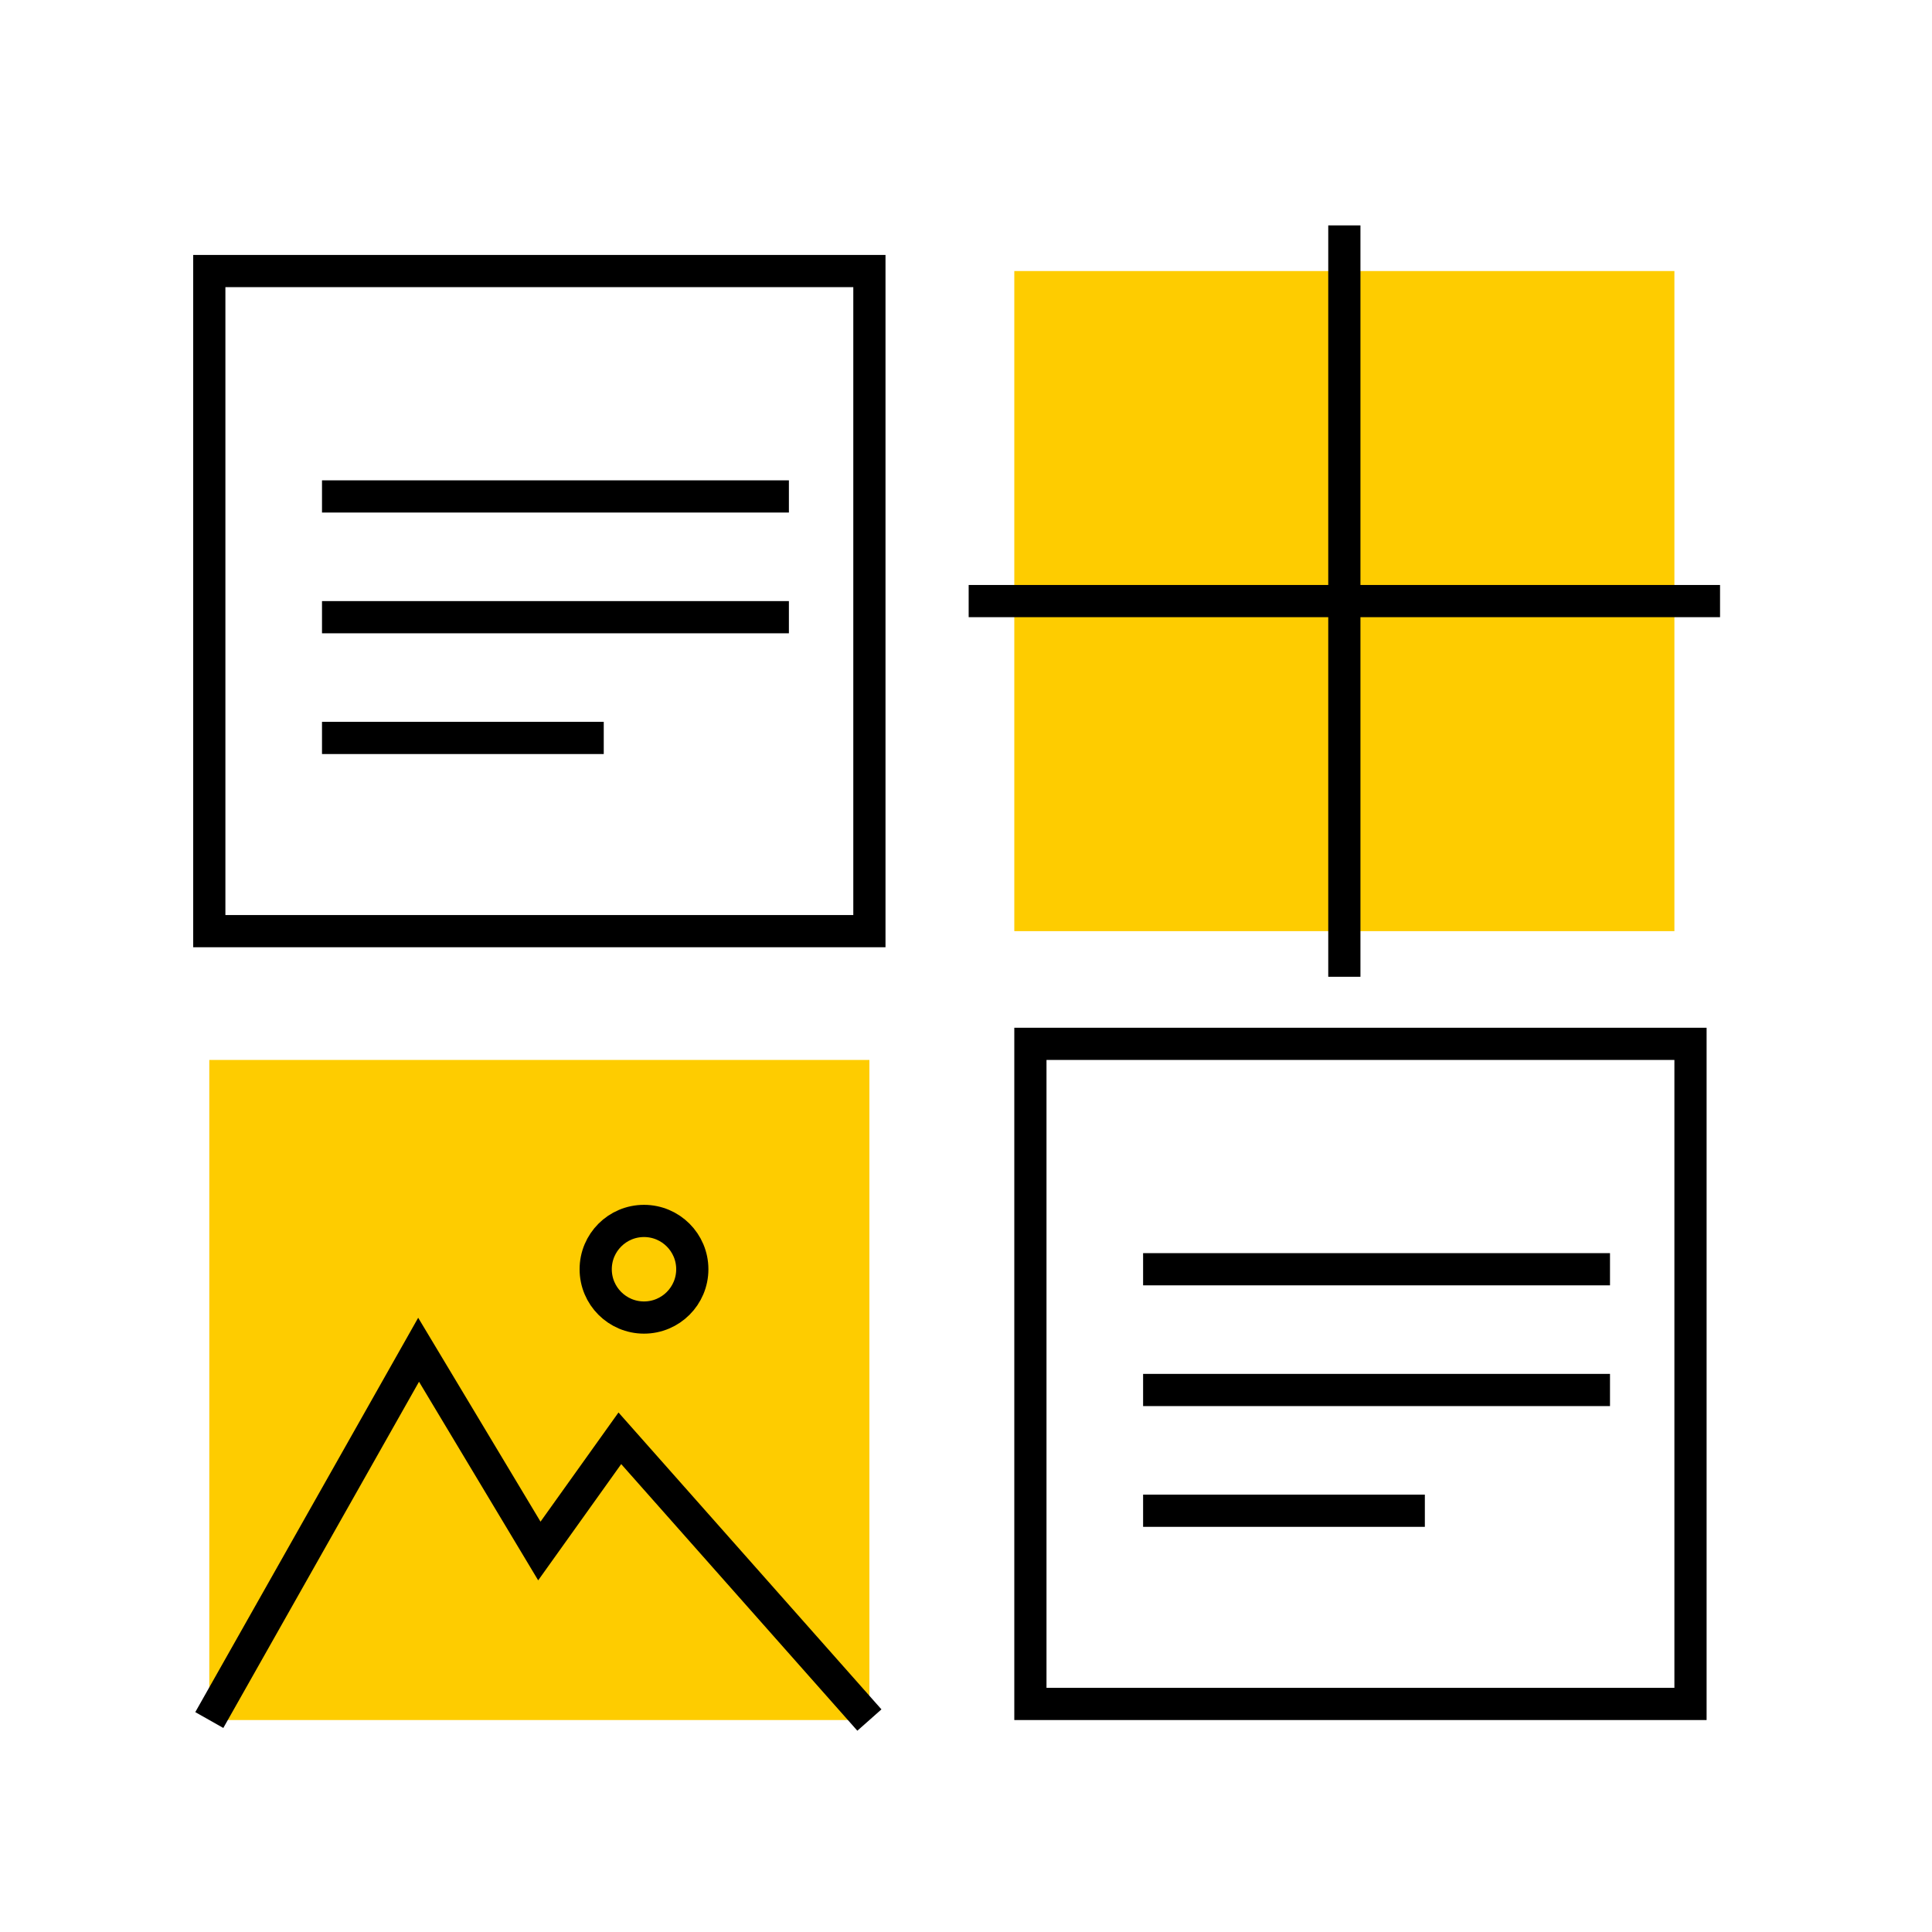 <svg width="120" height="120" viewBox="0 0 120 120" fill="none" xmlns="http://www.w3.org/2000/svg">
<rect x="63" y="16.835" width="41" height="41" fill="#FECC00"/>
<path d="M83.5 14V60.669M106.835 37.334H60.166" stroke="black" stroke-width="2"/>
<rect x="13" y="16.835" width="41" height="41" stroke="black" stroke-width="2"/>
<rect x="64" y="64.835" width="41" height="41" stroke="black" stroke-width="2"/>
<rect x="13" y="65.835" width="41" height="41" fill="#FECC00"/>
<path d="M13 106.835L26 83.835L33.5 96.335L38.5 89.335L54 106.835" stroke="black" stroke-width="2"/>
<circle cx="40" cy="78.835" r="3" stroke="black" stroke-width="2"/>
<path d="M20 30.835H49M20 38.335H49M20 45.835H37.5" stroke="black" stroke-width="2"/>
<path d="M71 78.835H100M71 86.335H100M71 93.835H88.5" stroke="black" stroke-width="2"/>
</svg>
